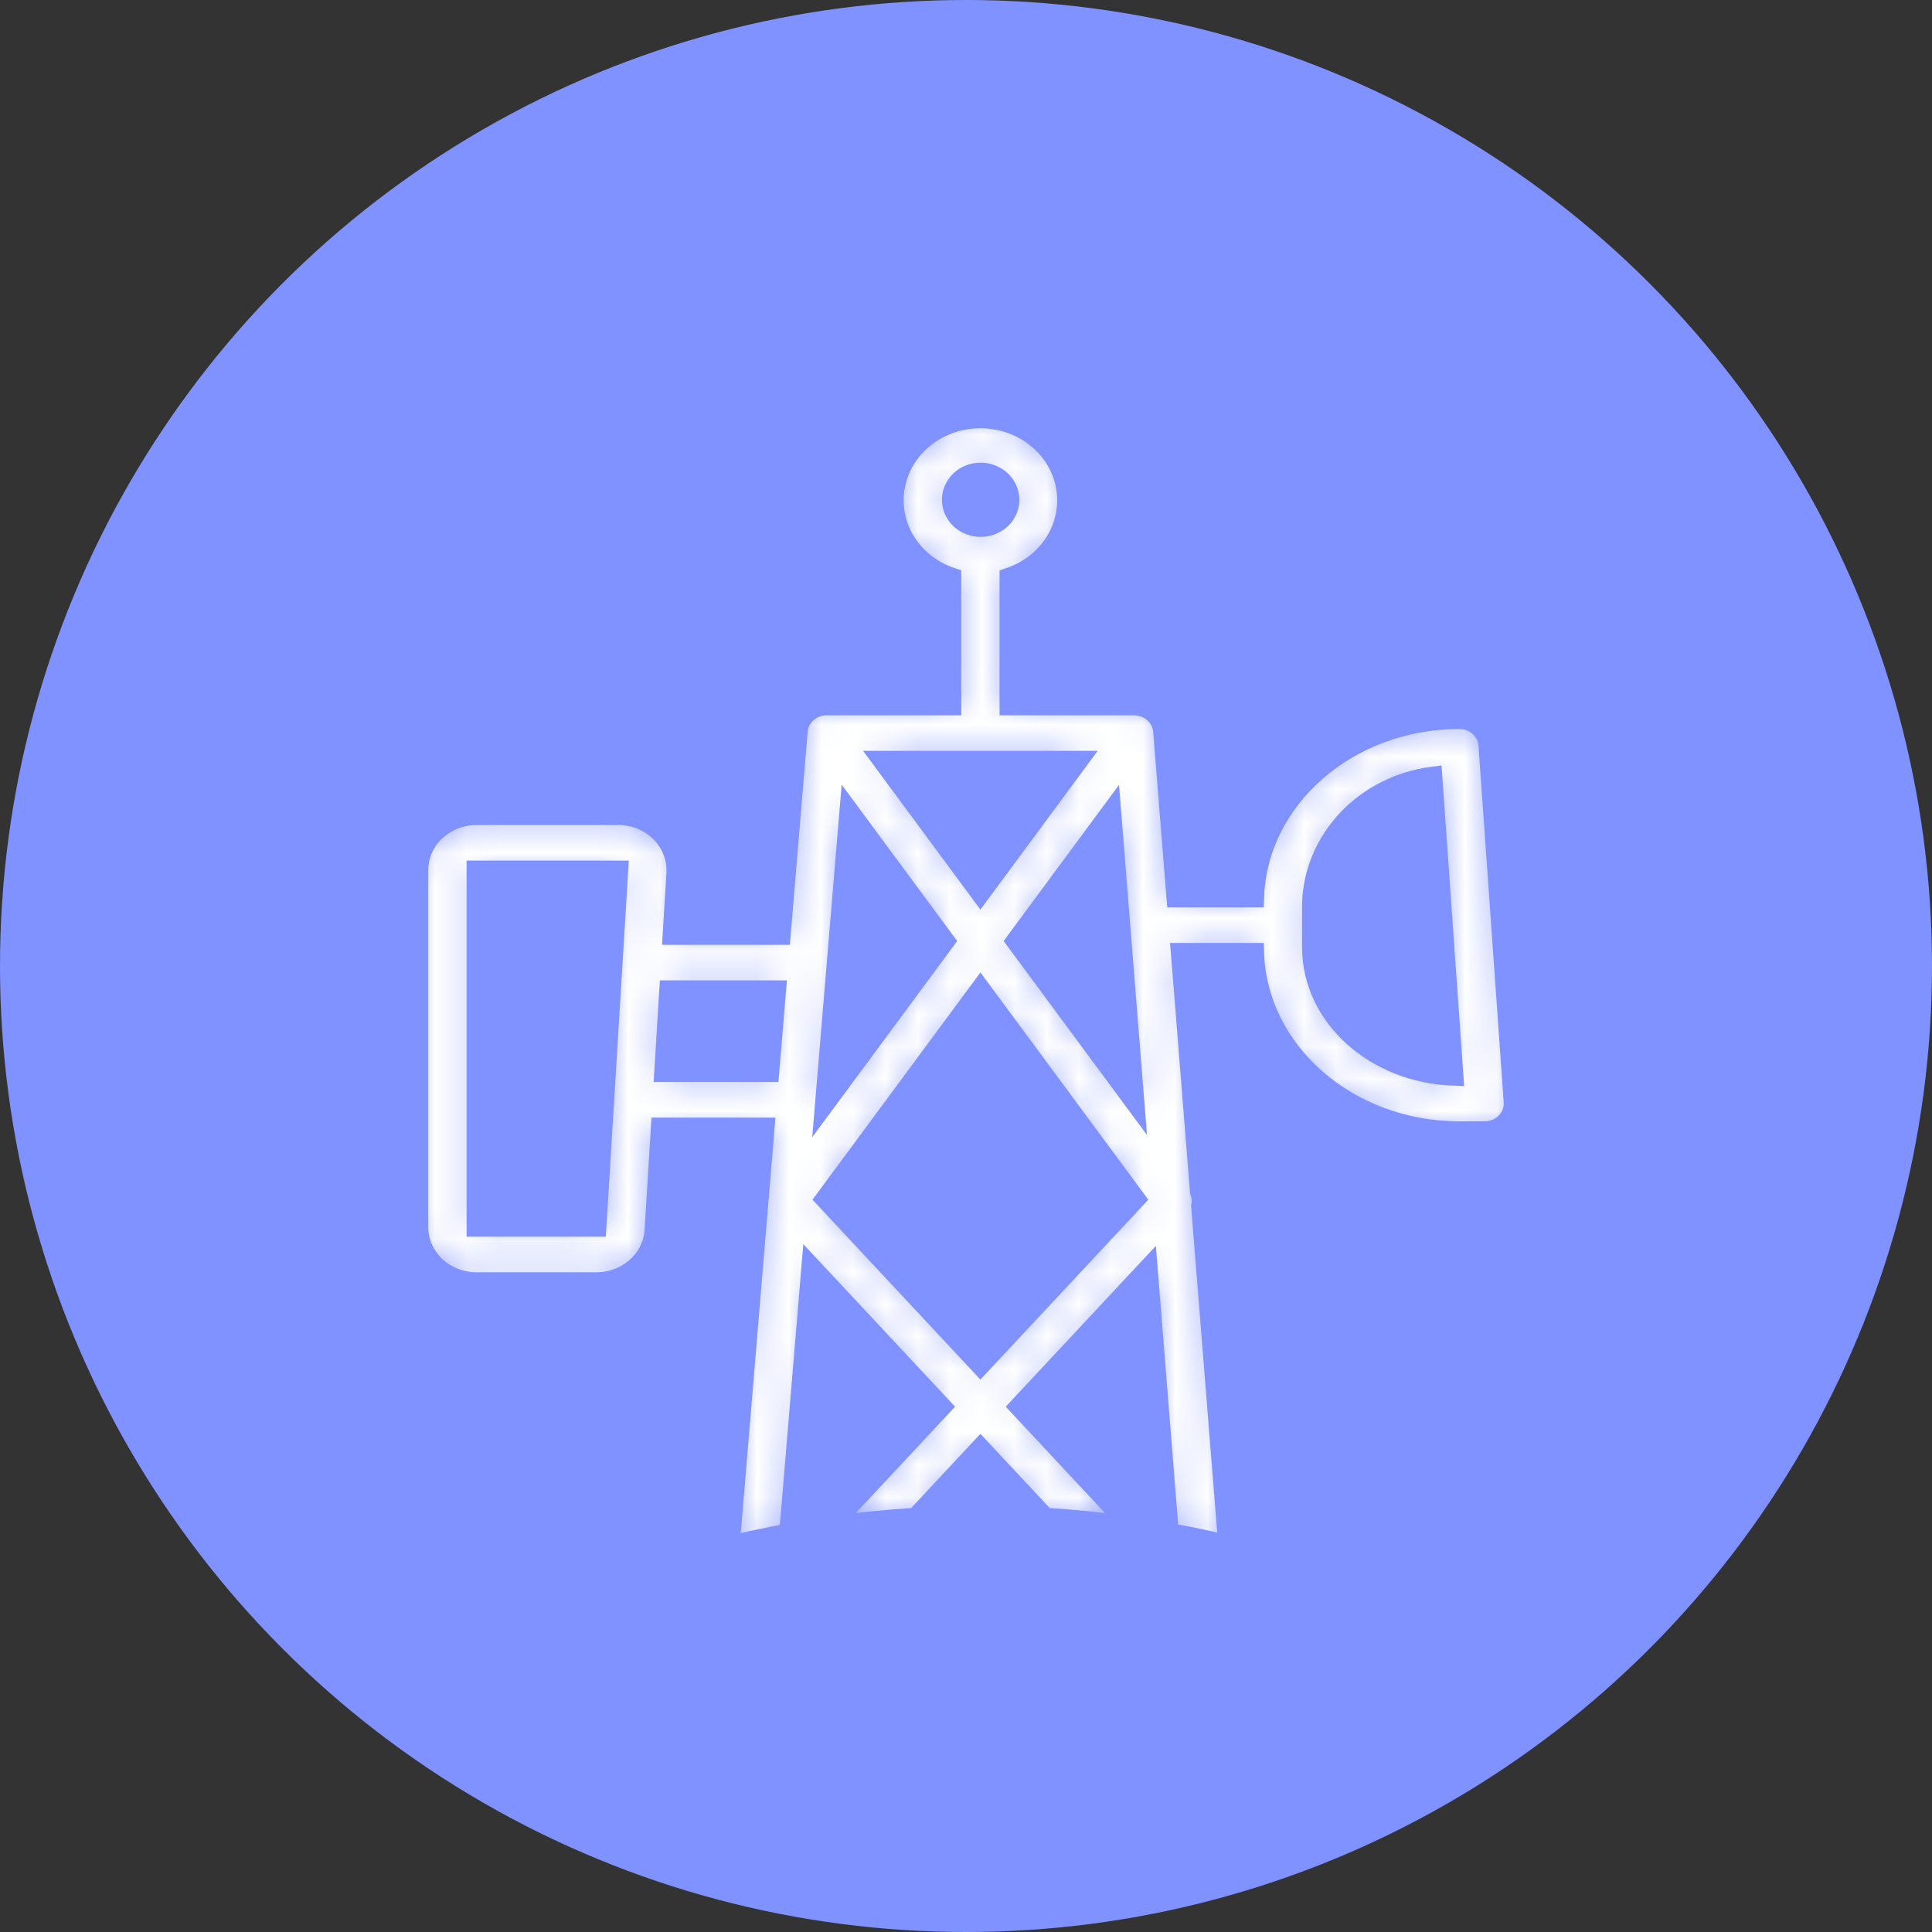 <svg width="60" height="60" viewBox="0 0 60 60" fill="none" xmlns="http://www.w3.org/2000/svg">
<rect x="0" y="0" width="60" height="60" fill="#333333" stroke="none"/>
<circle cx="30" cy="30" r="30" fill="#7F92FF"/>
<mask id="path-2-inside-1_11239_8550" fill="white">
<path d="M20.511 25.857C20.344 25.689 20.142 25.555 19.919 25.463C19.695 25.371 19.453 25.323 19.209 25.323H14.79C14.313 25.325 13.857 25.506 13.522 25.825C13.186 26.145 12.999 26.577 13 27.027V38.107C12.999 38.557 13.186 38.99 13.522 39.309C13.857 39.629 14.313 39.81 14.79 39.812H18.531C18.989 39.81 19.429 39.642 19.761 39.344C20.093 39.046 20.292 38.639 20.318 38.207L20.514 35.008H23.756L22.672 48C23.275 47.851 23.886 47.725 24.499 47.611L25.19 39.337L29.25 43.686L25.789 47.394C26.663 47.267 27.546 47.182 28.433 47.127L30.448 44.969L32.462 47.127C33.349 47.181 34.231 47.267 35.105 47.393L31.645 43.686L35.652 39.394L36.308 47.596C36.921 47.708 37.53 47.833 38.133 47.98L37.292 37.454C37.32 37.307 37.308 37.156 37.256 37.015L36.662 29.584H38.956C39.052 32.653 41.868 35.124 45.322 35.124H46.105C46.228 35.124 46.35 35.1 46.462 35.054C46.575 35.007 46.676 34.939 46.759 34.854C46.843 34.768 46.907 34.667 46.948 34.558C46.989 34.448 47.006 34.331 46.998 34.215L46.215 23.135C46.201 22.92 46.101 22.718 45.935 22.571C45.769 22.423 45.55 22.34 45.322 22.34C41.868 22.34 39.052 24.811 38.957 27.88H36.526L36.112 22.701C36.111 22.688 36.106 22.675 36.105 22.662C36.101 22.634 36.096 22.607 36.09 22.58C36.083 22.553 36.076 22.527 36.067 22.501C36.058 22.476 36.049 22.452 36.038 22.428C36.026 22.402 36.013 22.377 35.999 22.353C35.986 22.33 35.972 22.308 35.956 22.287C35.94 22.263 35.921 22.241 35.902 22.22C35.885 22.2 35.868 22.181 35.849 22.163C35.825 22.141 35.8 22.121 35.774 22.101C35.76 22.091 35.749 22.078 35.735 22.069C35.729 22.065 35.722 22.063 35.716 22.059C35.686 22.041 35.655 22.024 35.623 22.009C35.603 22 35.584 21.988 35.564 21.98C35.533 21.969 35.501 21.959 35.468 21.951C35.445 21.945 35.423 21.936 35.4 21.932C35.372 21.926 35.343 21.925 35.315 21.922C35.286 21.919 35.257 21.915 35.228 21.914L35.219 21.914H31.342V17.929C31.939 17.73 32.442 17.337 32.763 16.821C33.083 16.305 33.2 15.698 33.093 15.108C32.986 14.518 32.662 13.983 32.178 13.597C31.694 13.212 31.081 13 30.448 13C29.814 13 29.201 13.212 28.717 13.597C28.233 13.983 27.909 14.518 27.802 15.108C27.695 15.698 27.812 16.305 28.132 16.821C28.453 17.337 28.956 17.73 29.553 17.929V21.914H25.686C25.547 21.911 25.408 21.94 25.284 22C25.229 22.025 25.177 22.055 25.13 22.091C25.021 22.17 24.933 22.271 24.873 22.388C24.827 22.476 24.798 22.572 24.786 22.67C24.785 22.682 24.784 22.693 24.783 22.704L24.254 29.042H20.879L20.996 27.126C21.01 26.895 20.974 26.663 20.891 26.445C20.807 26.227 20.678 26.027 20.511 25.857ZM18.532 38.107H14.79V27.027H19.209L18.532 38.107ZM40.737 28.039C40.772 27.071 41.167 26.146 41.854 25.427C42.541 24.708 43.475 24.241 44.491 24.11L45.148 33.417C42.7 33.337 40.737 31.577 40.737 29.424V28.039ZM30.447 42.404L25.622 37.235L30.448 30.705L35.272 37.235L30.447 42.404ZM35.239 34.228L31.542 29.224L34.517 25.198L35.239 34.228ZM30.448 14.669C30.626 14.668 30.801 14.716 30.95 14.809C31.1 14.902 31.216 15.035 31.286 15.191C31.355 15.346 31.374 15.518 31.34 15.683C31.306 15.849 31.221 16.002 31.095 16.122C30.969 16.241 30.808 16.323 30.633 16.357C30.458 16.39 30.276 16.374 30.111 16.309C29.946 16.245 29.805 16.136 29.705 15.995C29.606 15.855 29.553 15.69 29.553 15.521C29.552 15.296 29.646 15.08 29.814 14.92C29.981 14.76 30.209 14.67 30.448 14.669ZM33.495 23.618L30.447 27.743L27.399 23.618H33.495ZM26.371 25.188L29.353 29.224L25.611 34.289L26.371 25.188ZM24.112 30.746L23.898 33.303H20.618L20.775 30.746H24.112Z"/>
</mask>
<path d="M20.511 25.857C20.344 25.689 20.142 25.555 19.919 25.463C19.695 25.371 19.453 25.323 19.209 25.323H14.79C14.313 25.325 13.857 25.506 13.522 25.825C13.186 26.145 12.999 26.577 13 27.027V38.107C12.999 38.557 13.186 38.99 13.522 39.309C13.857 39.629 14.313 39.81 14.79 39.812H18.531C18.989 39.81 19.429 39.642 19.761 39.344C20.093 39.046 20.292 38.639 20.318 38.207L20.514 35.008H23.756L22.672 48C23.275 47.851 23.886 47.725 24.499 47.611L25.19 39.337L29.25 43.686L25.789 47.394C26.663 47.267 27.546 47.182 28.433 47.127L30.448 44.969L32.462 47.127C33.349 47.181 34.231 47.267 35.105 47.393L31.645 43.686L35.652 39.394L36.308 47.596C36.921 47.708 37.53 47.833 38.133 47.98L37.292 37.454C37.32 37.307 37.308 37.156 37.256 37.015L36.662 29.584H38.956C39.052 32.653 41.868 35.124 45.322 35.124H46.105C46.228 35.124 46.35 35.1 46.462 35.054C46.575 35.007 46.676 34.939 46.759 34.854C46.843 34.768 46.907 34.667 46.948 34.558C46.989 34.448 47.006 34.331 46.998 34.215L46.215 23.135C46.201 22.92 46.101 22.718 45.935 22.571C45.769 22.423 45.55 22.34 45.322 22.34C41.868 22.34 39.052 24.811 38.957 27.88H36.526L36.112 22.701C36.111 22.688 36.106 22.675 36.105 22.662C36.101 22.634 36.096 22.607 36.09 22.58C36.083 22.553 36.076 22.527 36.067 22.501C36.058 22.476 36.049 22.452 36.038 22.428C36.026 22.402 36.013 22.377 35.999 22.353C35.986 22.33 35.972 22.308 35.956 22.287C35.94 22.263 35.921 22.241 35.902 22.22C35.885 22.2 35.868 22.181 35.849 22.163C35.825 22.141 35.8 22.121 35.774 22.101C35.76 22.091 35.749 22.078 35.735 22.069C35.729 22.065 35.722 22.063 35.716 22.059C35.686 22.041 35.655 22.024 35.623 22.009C35.603 22 35.584 21.988 35.564 21.98C35.533 21.969 35.501 21.959 35.468 21.951C35.445 21.945 35.423 21.936 35.4 21.932C35.372 21.926 35.343 21.925 35.315 21.922C35.286 21.919 35.257 21.915 35.228 21.914L35.219 21.914H31.342V17.929C31.939 17.73 32.442 17.337 32.763 16.821C33.083 16.305 33.2 15.698 33.093 15.108C32.986 14.518 32.662 13.983 32.178 13.597C31.694 13.212 31.081 13 30.448 13C29.814 13 29.201 13.212 28.717 13.597C28.233 13.983 27.909 14.518 27.802 15.108C27.695 15.698 27.812 16.305 28.132 16.821C28.453 17.337 28.956 17.73 29.553 17.929V21.914H25.686C25.547 21.911 25.408 21.94 25.284 22C25.229 22.025 25.177 22.055 25.13 22.091C25.021 22.17 24.933 22.271 24.873 22.388C24.827 22.476 24.798 22.572 24.786 22.67C24.785 22.682 24.784 22.693 24.783 22.704L24.254 29.042H20.879L20.996 27.126C21.01 26.895 20.974 26.663 20.891 26.445C20.807 26.227 20.678 26.027 20.511 25.857ZM18.532 38.107H14.79V27.027H19.209L18.532 38.107ZM40.737 28.039C40.772 27.071 41.167 26.146 41.854 25.427C42.541 24.708 43.475 24.241 44.491 24.11L45.148 33.417C42.7 33.337 40.737 31.577 40.737 29.424V28.039ZM30.447 42.404L25.622 37.235L30.448 30.705L35.272 37.235L30.447 42.404ZM35.239 34.228L31.542 29.224L34.517 25.198L35.239 34.228ZM30.448 14.669C30.626 14.668 30.801 14.716 30.95 14.809C31.1 14.902 31.216 15.035 31.286 15.191C31.355 15.346 31.374 15.518 31.34 15.683C31.306 15.849 31.221 16.002 31.095 16.122C30.969 16.241 30.808 16.323 30.633 16.357C30.458 16.39 30.276 16.374 30.111 16.309C29.946 16.245 29.805 16.136 29.705 15.995C29.606 15.855 29.553 15.69 29.553 15.521C29.552 15.296 29.646 15.08 29.814 14.92C29.981 14.76 30.209 14.67 30.448 14.669ZM33.495 23.618L30.447 27.743L27.399 23.618H33.495ZM26.371 25.188L29.353 29.224L25.611 34.289L26.371 25.188ZM24.112 30.746L23.898 33.303H20.618L20.775 30.746H24.112Z" fill="white" stroke="#7F92FF" stroke-width="0.6" mask="url(#path-2-inside-1_11239_8550)"/>
</svg>
